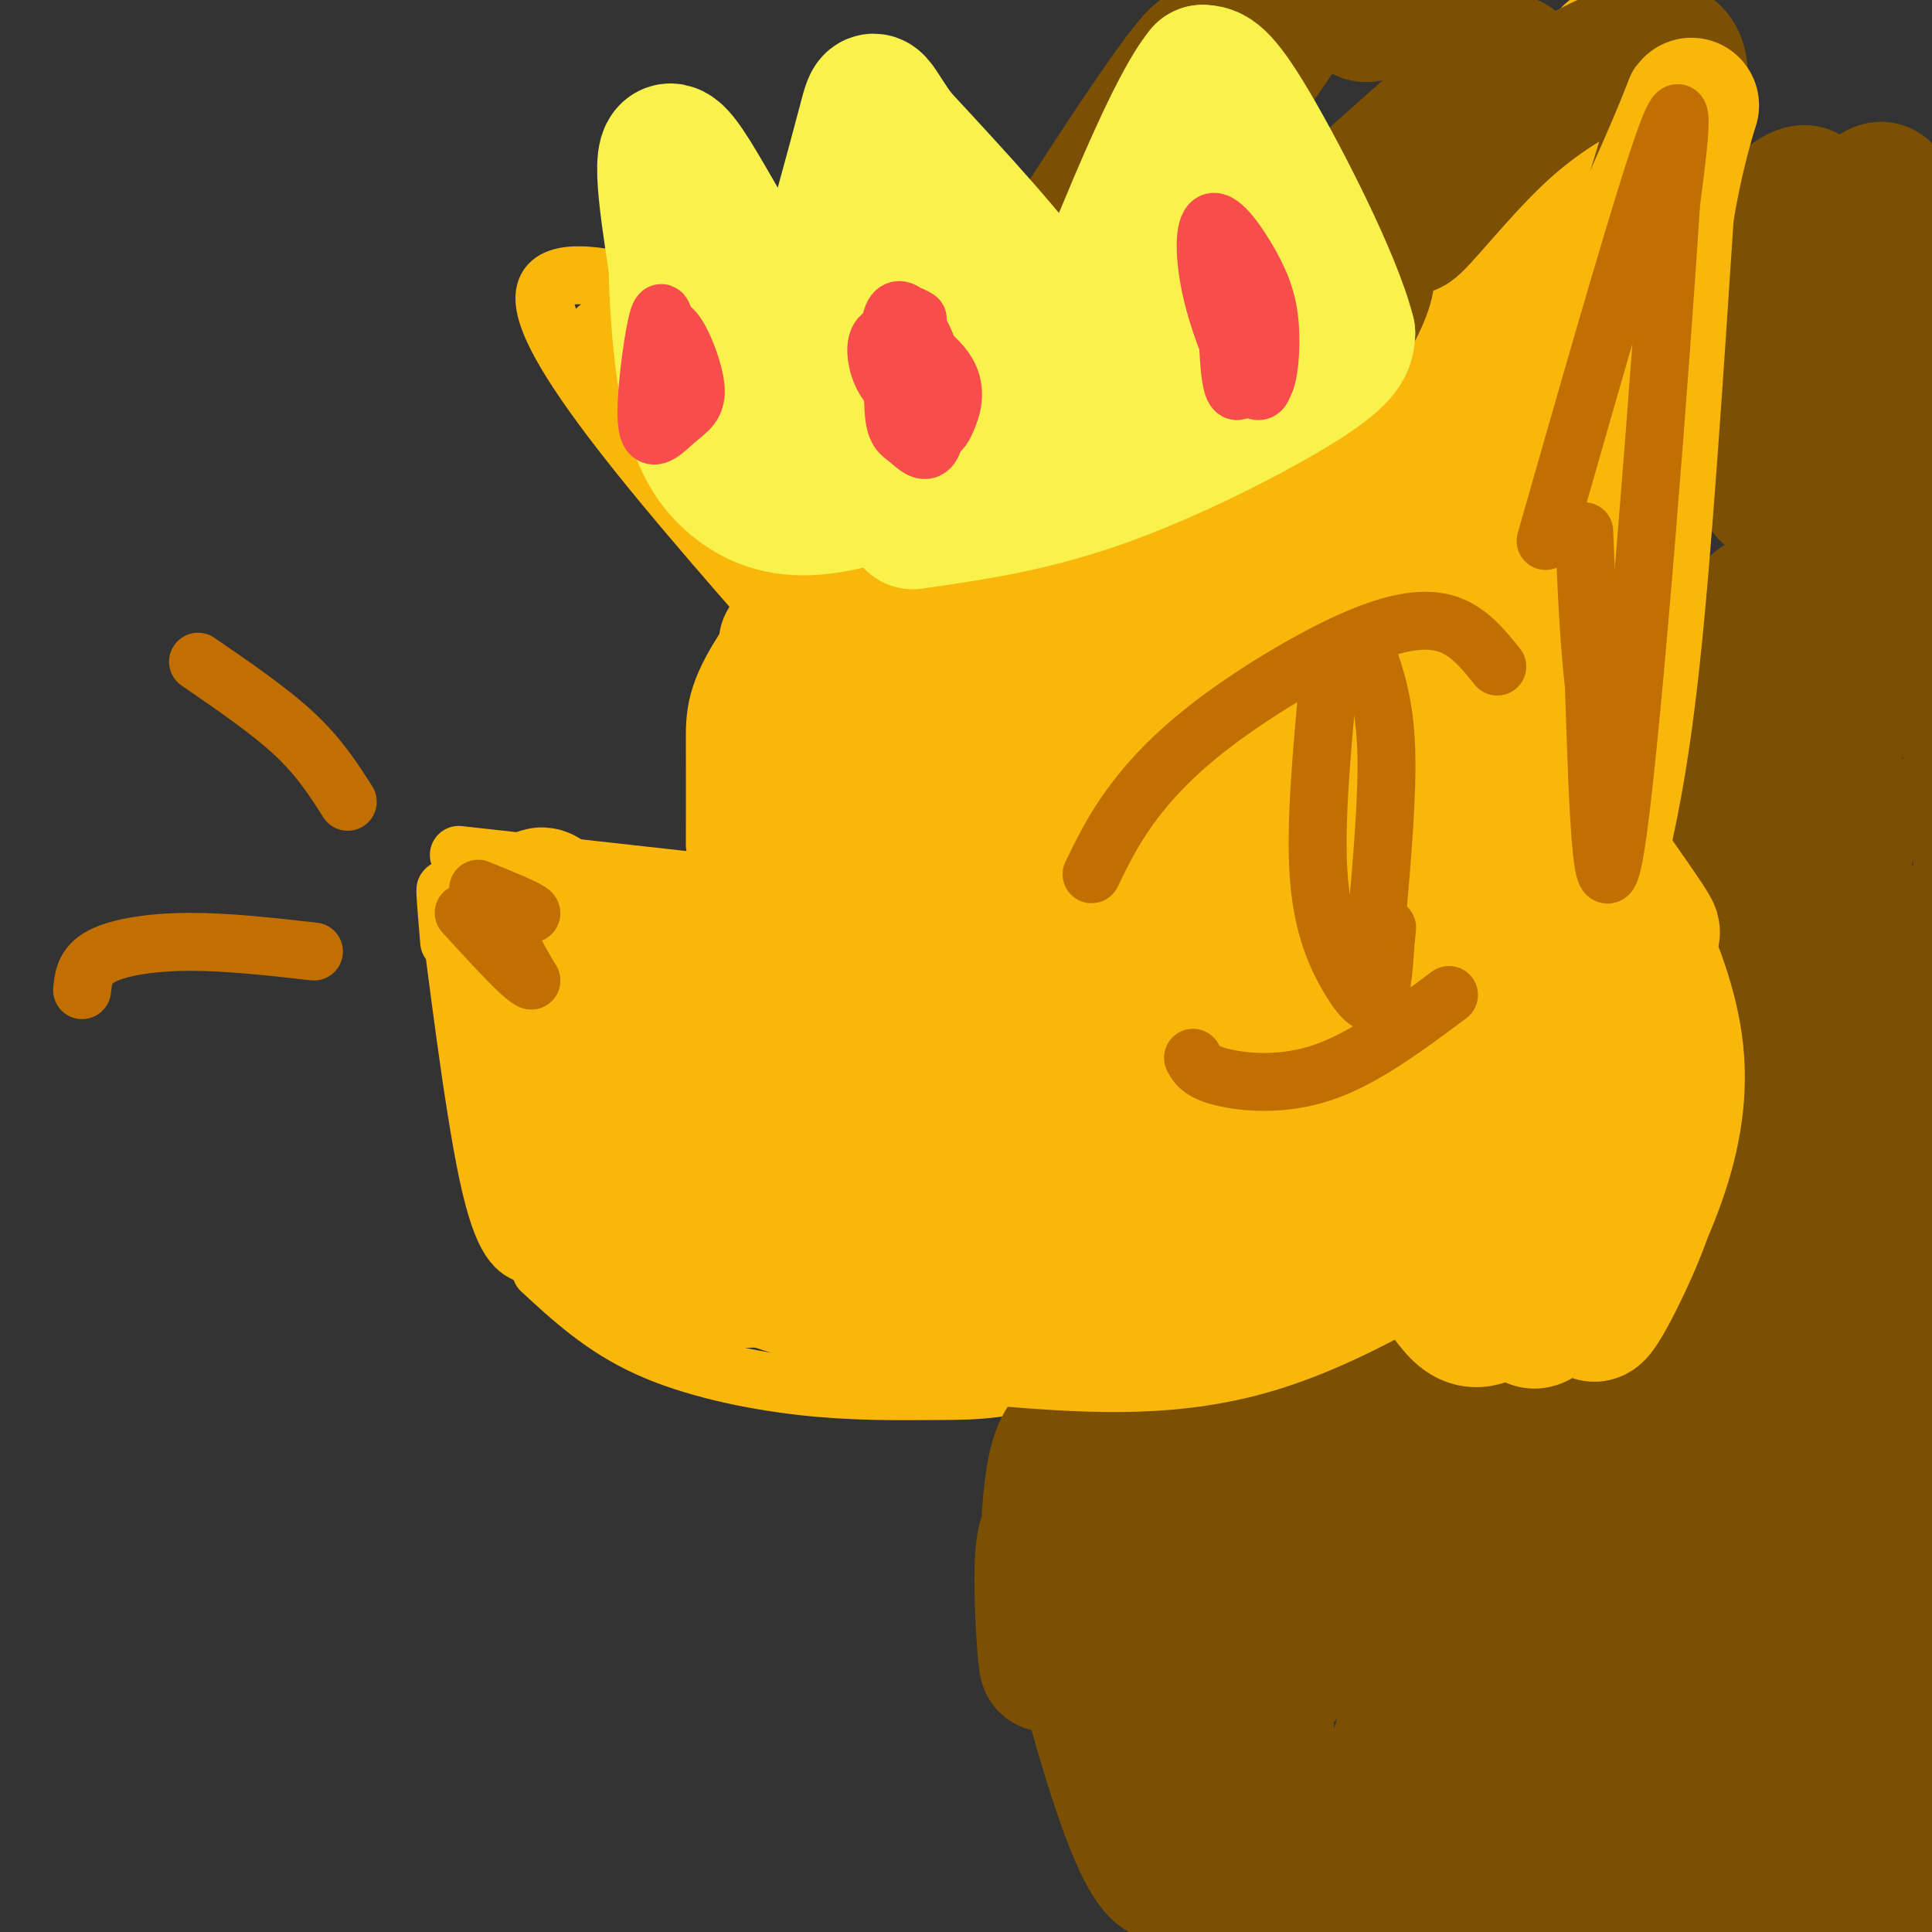 <svg viewBox='0 0 400 400' version='1.1' xmlns='http://www.w3.org/2000/svg' xmlns:xlink='http://www.w3.org/1999/xlink'><rect x="0" y="0" width="400" height="400" fill="#333333" stroke="none"/><g fill='none' stroke='rgb(249,183,11)' stroke-width='12' stroke-linecap='round' stroke-linejoin='round'><path d='M93,195c-0.689,-8.156 -1.378,-16.311 0,-6c1.378,10.311 4.822,39.089 8,54c3.178,14.911 6.089,15.956 9,17'/><path d='M95,177c0.000,0.000 72.000,8.000 72,8'/><path d='M148,175c0.013,-7.486 0.026,-14.972 0,-21c-0.026,-6.028 -0.091,-10.598 7,-21c7.091,-10.402 21.336,-26.635 30,-35c8.664,-8.365 11.745,-8.861 17,-9c5.255,-0.139 12.684,0.078 19,-1c6.316,-1.078 11.519,-3.451 25,5c13.481,8.451 35.241,27.725 57,47'/><path d='M112,263c6.379,5.886 12.757,11.773 22,16c9.243,4.227 21.349,6.796 32,8c10.651,1.204 19.846,1.044 28,1c8.154,-0.044 15.268,0.030 29,-5c13.732,-5.030 34.082,-15.162 53,-27c18.918,-11.838 36.405,-25.382 46,-34c9.595,-8.618 11.297,-12.309 13,-16'/><path d='M298,130c5.822,3.778 11.644,7.556 16,12c4.356,4.444 7.244,9.556 10,20c2.756,10.444 5.378,26.222 8,42'/><path d='M271,95c24.778,-41.511 49.556,-83.022 61,-90c11.444,-6.978 9.556,20.578 11,55c1.444,34.422 6.222,75.711 11,117'/><path d='M190,80c-36.750,-14.750 -73.500,-29.500 -77,-20c-3.500,9.500 26.250,43.250 56,77'/><path d='M195,86c-0.887,-2.131 -1.774,-4.262 3,-2c4.774,2.262 15.208,8.917 12,8c-3.208,-0.917 -20.060,-9.405 -21,-10c-0.940,-0.595 14.030,6.702 29,14'/><path d='M259,101c11.575,-5.617 23.149,-11.234 23,-10c-0.149,1.234 -12.022,9.319 -15,13c-2.978,3.681 2.940,2.959 11,1c8.060,-1.959 18.264,-5.154 23,-6c4.736,-0.846 4.006,0.657 3,10c-1.006,9.343 -2.287,26.527 -2,29c0.287,2.473 2.144,-9.763 4,-22'/></g>
<g fill='none' stroke='rgb(249,183,11)' stroke-width='28' stroke-linecap='round' stroke-linejoin='round'><path d='M308,159c-2.285,22.407 -4.571,44.813 -1,45c3.571,0.187 12.998,-21.847 15,-22c2.002,-0.153 -3.423,21.574 -2,24c1.423,2.426 9.692,-14.450 13,-20c3.308,-5.550 1.654,0.225 0,6'/><path d='M333,192c0.533,-16.311 1.867,-60.089 1,-83c-0.867,-22.911 -3.933,-24.956 -7,-27'/><path d='M327,82c-1.000,-13.667 0.000,-34.333 1,-55'/><path d='M328,27c3.155,-15.119 10.542,-25.417 1,-3c-9.542,22.417 -36.012,77.548 -46,97c-9.988,19.452 -3.494,3.226 3,-13'/><path d='M286,108c4.262,-10.044 13.418,-28.655 14,-32c0.582,-3.345 -7.411,8.575 -15,22c-7.589,13.425 -14.776,28.355 -11,28c3.776,-0.355 18.515,-15.996 26,-28c7.485,-12.004 7.718,-20.372 3,1c-4.718,21.372 -14.386,72.485 -10,72c4.386,-0.485 22.824,-52.567 27,-66c4.176,-13.433 -5.912,11.784 -16,37'/><path d='M304,142c-2.622,10.111 -1.178,16.889 0,16c1.178,-0.889 2.089,-9.444 3,-18'/><path d='M274,146c4.563,4.365 9.126,8.730 3,2c-6.126,-6.730 -22.941,-24.557 -39,-32c-16.059,-7.443 -31.362,-4.504 -27,-4c4.362,0.504 28.389,-1.427 34,-3c5.611,-1.573 -7.195,-2.786 -20,-4'/><path d='M225,105c-7.916,-1.847 -17.707,-4.465 -19,-7c-1.293,-2.535 5.911,-4.989 17,-5c11.089,-0.011 26.062,2.420 34,4c7.938,1.580 8.839,2.309 11,5c2.161,2.691 5.580,7.346 9,12'/><path d='M277,114c0.649,2.852 -2.228,3.981 -5,3c-2.772,-0.981 -5.439,-4.072 -17,-5c-11.561,-0.928 -32.018,0.306 -48,-3c-15.982,-3.306 -27.491,-11.153 -39,-19'/><path d='M168,90c-13.000,-5.833 -26.000,-10.917 -39,-16'/><path d='M129,74c-0.171,2.198 18.902,15.692 31,28c12.098,12.308 17.222,23.431 25,34c7.778,10.569 18.208,20.586 16,12c-2.208,-8.586 -17.056,-35.773 -22,-42c-4.944,-6.227 0.016,8.507 6,23c5.984,14.493 12.992,28.747 20,43'/><path d='M205,172c3.383,-2.117 1.842,-28.909 0,-40c-1.842,-11.091 -3.984,-6.479 -9,14c-5.016,20.479 -12.907,56.826 -16,56c-3.093,-0.826 -1.390,-38.823 -3,-51c-1.610,-12.177 -6.535,1.468 -9,13c-2.465,11.532 -2.471,20.951 -3,13c-0.529,-7.951 -1.580,-33.272 -2,-41c-0.420,-7.728 -0.210,2.136 0,12'/><path d='M163,148c-0.720,16.936 -2.518,53.274 -1,44c1.518,-9.274 6.354,-64.162 9,-64c2.646,0.162 3.101,55.373 4,89c0.899,33.627 2.242,45.669 7,19c4.758,-26.669 12.931,-92.048 16,-95c3.069,-2.952 1.035,56.524 -1,116'/><path d='M197,257c3.595,-13.686 13.084,-105.902 14,-122c0.916,-16.098 -6.741,43.923 -10,65c-3.259,21.077 -2.119,3.210 1,-17c3.119,-20.210 8.216,-42.764 11,-50c2.784,-7.236 3.254,0.846 4,1c0.746,0.154 1.766,-7.619 1,13c-0.766,20.619 -3.319,69.630 -1,67c2.319,-2.630 9.509,-56.900 13,-80c3.491,-23.100 3.283,-15.028 2,2c-1.283,17.028 -3.642,43.014 -6,69'/><path d='M226,205c-1.956,22.716 -3.846,45.006 1,25c4.846,-20.006 16.429,-82.309 19,-81c2.571,1.309 -3.871,66.229 0,74c3.871,7.771 18.054,-41.608 26,-64c7.946,-22.392 9.656,-17.796 9,-1c-0.656,16.796 -3.677,45.791 -1,48c2.677,2.209 11.050,-22.369 15,-31c3.950,-8.631 3.475,-1.316 3,6'/><path d='M298,181c0.027,10.845 -1.405,34.959 -1,39c0.405,4.041 2.648,-11.989 5,-16c2.352,-4.011 4.815,3.997 3,9c-1.815,5.003 -7.907,7.002 -14,9'/><path d='M291,222c-7.702,4.643 -19.958,11.750 -33,18c-13.042,6.250 -26.869,11.643 -40,15c-13.131,3.357 -25.565,4.679 -38,6'/><path d='M180,261c-9.374,0.827 -13.809,-0.106 -20,-2c-6.191,-1.894 -14.137,-4.748 -19,-11c-4.863,-6.252 -6.644,-15.903 -4,-20c2.644,-4.097 9.712,-2.642 17,-5c7.288,-2.358 14.797,-8.531 15,-12c0.203,-3.469 -6.898,-4.235 -14,-5'/><path d='M155,206c-10.889,-2.156 -31.111,-5.044 -40,-7c-8.889,-1.956 -6.444,-2.978 -4,-4'/><path d='M111,195c-1.679,-4.869 -3.875,-15.042 -1,-3c2.875,12.042 10.821,46.298 17,62c6.179,15.702 10.589,12.851 15,10'/><path d='M142,264c5.571,1.810 12.000,1.333 24,0c12.000,-1.333 29.571,-3.524 47,-9c17.429,-5.476 34.714,-14.238 52,-23'/><path d='M265,232c10.238,-6.000 9.833,-9.500 10,-14c0.167,-4.500 0.905,-10.000 1,-8c0.095,2.000 -0.452,11.500 -1,21'/><path d='M275,231c0.161,2.563 1.064,-1.530 3,-3c1.936,-1.470 4.906,-0.319 7,2c2.094,2.319 3.313,5.805 -2,11c-5.313,5.195 -17.156,12.097 -29,19'/><path d='M254,260c-9.619,5.905 -19.167,11.167 -32,13c-12.833,1.833 -28.952,0.238 -41,-2c-12.048,-2.238 -20.024,-5.119 -28,-8'/><path d='M153,263c-9.067,-3.956 -17.733,-9.844 -23,-15c-5.267,-5.156 -7.133,-9.578 -9,-14'/><path d='M121,234c-0.106,1.500 4.130,12.249 5,18c0.870,5.751 -1.626,6.502 10,8c11.626,1.498 37.374,3.742 48,3c10.626,-0.742 6.130,-4.469 4,-11c-2.130,-6.531 -1.894,-15.866 -8,-24c-6.106,-8.134 -18.553,-15.067 -31,-22'/><path d='M149,206c1.675,-2.857 21.363,1.000 31,2c9.637,1.000 9.224,-0.858 0,-5c-9.224,-4.142 -27.258,-10.568 -33,-12c-5.742,-1.432 0.809,2.128 12,3c11.191,0.872 27.024,-0.946 32,-3c4.976,-2.054 -0.903,-4.344 -6,-5c-5.097,-0.656 -9.411,0.323 -12,1c-2.589,0.677 -3.454,1.050 -4,4c-0.546,2.950 -0.773,8.475 -1,14'/><path d='M168,205c0.990,6.000 3.967,14.000 4,18c0.033,4.000 -2.876,4.000 -7,0c-4.124,-4.000 -9.464,-12.000 -8,-8c1.464,4.000 9.732,20.000 18,36'/></g>
<g fill='none' stroke='rgb(124,80,2)' stroke-width='28' stroke-linecap='round' stroke-linejoin='round'><path d='M364,125c9.632,-0.124 19.263,-0.247 24,0c4.737,0.247 4.578,0.865 2,5c-2.578,4.135 -7.575,11.788 -7,14c0.575,2.212 6.721,-1.015 12,-2c5.279,-0.985 9.690,0.273 12,9c2.310,8.727 2.517,24.922 4,36c1.483,11.078 4.241,17.039 7,23'/><path d='M234,299c-6.138,-2.951 -12.275,-5.903 -15,3c-2.725,8.903 -2.037,29.659 -2,38c0.037,8.341 -0.577,4.266 -1,-4c-0.423,-8.266 -0.654,-20.724 2,-18c2.654,2.724 8.193,20.630 14,30c5.807,9.370 11.882,10.204 14,13c2.118,2.796 0.279,7.554 11,-4c10.721,-11.554 34.002,-39.418 44,-51c9.998,-11.582 6.714,-6.880 6,1c-0.714,7.880 1.143,18.940 3,30'/><path d='M310,337c1.259,14.745 2.906,36.608 2,50c-0.906,13.392 -4.366,18.314 3,2c7.366,-16.314 25.558,-53.863 35,-72c9.442,-18.137 10.135,-16.862 12,-16c1.865,0.862 4.903,1.311 8,-1c3.097,-2.311 6.252,-7.382 6,21c-0.252,28.382 -3.910,90.217 3,81c6.910,-9.217 24.388,-89.485 27,-90c2.612,-0.515 -9.643,78.724 -11,89c-1.357,10.276 8.183,-48.411 12,-75c3.817,-26.589 1.912,-21.082 0,-21c-1.912,0.082 -3.832,-5.262 -6,-5c-2.168,0.262 -4.584,6.131 -7,12'/><path d='M394,312c-5.485,13.066 -15.698,39.730 -21,51c-5.302,11.270 -5.692,7.145 -1,-14c4.692,-21.145 14.465,-59.312 10,-49c-4.465,10.312 -23.168,69.101 -30,88c-6.832,18.899 -1.794,-2.091 -4,-6c-2.206,-3.909 -11.657,9.265 -18,15c-6.343,5.735 -9.576,4.032 -12,0c-2.424,-4.032 -4.037,-10.393 -2,-22c2.037,-11.607 7.725,-28.459 8,-33c0.275,-4.541 -4.862,3.230 -10,11'/><path d='M314,353c-12.089,17.517 -37.312,55.808 -48,70c-10.688,14.192 -6.842,4.283 -5,-17c1.842,-21.283 1.679,-53.940 0,-68c-1.679,-14.060 -4.875,-9.524 -8,7c-3.125,16.524 -6.178,45.037 -12,43c-5.822,-2.037 -14.414,-34.625 -18,-49c-3.586,-14.375 -2.168,-10.536 0,-9c2.168,1.536 5.084,0.768 8,0'/><path d='M231,330c4.931,-0.187 13.260,-0.654 27,-10c13.740,-9.346 32.892,-27.570 48,-39c15.108,-11.430 26.174,-16.065 30,-16c3.826,0.065 0.413,4.831 -1,7c-1.413,2.169 -0.826,1.741 -7,7c-6.174,5.259 -19.108,16.203 -32,22c-12.892,5.797 -25.740,6.445 -35,7c-9.260,0.555 -14.931,1.016 -18,0c-3.069,-1.016 -3.534,-3.508 -4,-6'/><path d='M239,302c2.883,-4.868 12.090,-14.036 18,-17c5.910,-2.964 8.522,0.278 25,-13c16.478,-13.278 46.821,-43.075 60,-58c13.179,-14.925 9.194,-14.979 8,-19c-1.194,-4.021 0.403,-12.011 2,-20'/><path d='M352,175c-0.056,-11.939 -1.194,-31.788 1,-39c2.194,-7.212 7.722,-1.789 9,28c1.278,29.789 -1.694,83.943 -2,105c-0.306,21.057 2.056,9.016 6,-11c3.944,-20.016 9.472,-48.008 15,-76'/><path d='M381,182c3.447,-16.745 4.563,-20.607 1,-5c-3.563,15.607 -11.807,50.683 -15,69c-3.193,18.317 -1.335,19.874 -1,26c0.335,6.126 -0.852,16.821 9,-9c9.852,-25.821 30.744,-88.158 32,-70c1.256,18.158 -17.123,116.812 -21,143c-3.877,26.188 6.750,-20.089 12,-46c5.250,-25.911 5.125,-31.455 5,-37'/><path d='M403,253c-11.995,17.611 -44.482,80.137 -60,108c-15.518,27.863 -14.067,21.061 -14,18c0.067,-3.061 -1.249,-2.381 -3,-4c-1.751,-1.619 -3.937,-5.536 2,-32c5.937,-26.464 19.999,-75.474 15,-68c-4.999,7.474 -29.057,71.433 -41,100c-11.943,28.567 -11.769,21.743 -12,17c-0.231,-4.743 -0.866,-7.405 -4,-4c-3.134,3.405 -8.767,12.878 0,-15c8.767,-27.878 31.933,-93.108 36,-102c4.067,-8.892 -10.967,38.554 -26,86'/><path d='M296,357c-8.051,26.287 -15.179,49.006 -3,18c12.179,-31.006 43.665,-115.736 55,-144c11.335,-28.264 2.518,-0.063 2,5c-0.518,5.063 7.263,-13.014 9,-16c1.737,-2.986 -2.571,9.119 0,3c2.571,-6.119 12.020,-30.463 13,-34c0.980,-3.537 -6.510,13.731 -14,31'/><path d='M358,220c-4.571,12.155 -9.000,27.042 -5,18c4.000,-9.042 16.429,-42.012 22,-62c5.571,-19.988 4.286,-26.994 3,-34'/><path d='M210,68c18.126,-28.290 36.251,-56.579 39,-57c2.749,-0.421 -9.879,27.028 -6,25c3.879,-2.028 24.267,-33.533 34,-47c9.733,-13.467 8.813,-8.895 7,-2c-1.813,6.895 -4.518,16.113 -1,16c3.518,-0.113 13.259,-9.556 23,-19'/><path d='M306,-16c4.000,-2.167 2.500,1.917 1,6'/><path d='M372,52c-1.280,2.401 -2.561,4.803 0,3c2.561,-1.803 8.962,-7.810 13,-12c4.038,-4.190 5.713,-6.564 6,2c0.287,8.564 -0.813,28.067 -1,36c-0.187,7.933 0.539,4.297 5,0c4.461,-4.297 12.656,-9.257 17,-13c4.344,-3.743 4.838,-6.271 3,5c-1.838,11.271 -6.008,36.341 -6,41c0.008,4.659 4.195,-11.092 2,-12c-2.195,-0.908 -10.770,13.026 -15,18c-4.230,4.974 -4.115,0.987 -4,-3'/><path d='M392,117c0.601,-13.298 4.105,-45.045 1,-44c-3.105,1.045 -12.818,34.880 -16,44c-3.182,9.120 0.167,-6.476 -1,-21c-1.167,-14.524 -6.849,-27.975 -9,-23c-2.151,4.975 -0.771,28.378 -1,29c-0.229,0.622 -2.065,-21.537 -3,-29c-0.935,-7.463 -0.967,-0.232 -1,7'/><path d='M362,80c-0.333,1.667 -0.667,2.333 -1,3'/><path d='M307,23c2.801,-5.038 5.602,-10.077 0,-3c-5.602,7.077 -19.605,26.269 -25,33c-5.395,6.731 -2.180,1.003 2,-6c4.180,-7.003 9.327,-15.279 6,-8c-3.327,7.279 -15.126,30.114 -16,34c-0.874,3.886 9.179,-11.175 9,-16c-0.179,-4.825 -10.589,0.588 -21,6'/><path d='M262,63c-2.249,-9.197 2.629,-35.189 -5,-34c-7.629,1.189 -27.764,29.558 -33,37c-5.236,7.442 4.426,-6.045 13,-15c8.574,-8.955 16.061,-13.380 12,-4c-4.061,9.380 -19.670,32.564 -8,26c11.670,-6.564 50.620,-42.875 65,-55c14.380,-12.125 4.190,-0.062 -6,12'/><path d='M300,30c-3.554,6.688 -9.440,17.409 -8,17c1.440,-0.409 10.204,-11.949 19,-20c8.796,-8.051 17.624,-12.613 23,-15c5.376,-2.387 7.300,-2.600 10,-2c2.700,0.600 6.174,2.013 2,18c-4.174,15.987 -15.997,46.546 -9,45c6.997,-1.546 32.814,-35.199 37,-33c4.186,2.199 -13.259,40.249 -14,47c-0.741,6.751 15.224,-17.798 20,-23c4.776,-5.202 -1.635,8.942 -3,11c-1.365,2.058 2.318,-7.971 6,-18'/><path d='M383,57c3.333,-5.467 8.667,-10.133 9,-5c0.333,5.133 -4.333,20.067 -9,35'/></g>
<g fill='none' stroke='rgb(249,183,11)' stroke-width='28' stroke-linecap='round' stroke-linejoin='round'><path d='M320,193c2.137,2.065 4.274,4.131 6,2c1.726,-2.131 3.042,-8.458 5,-17c1.958,-8.542 4.560,-19.298 7,-42c2.440,-22.702 4.720,-57.351 7,-92'/><path d='M345,44c3.643,-22.036 9.250,-31.125 1,-12c-8.250,19.125 -30.357,66.464 -34,76c-3.643,9.536 11.179,-18.732 26,-47'/><path d='M338,61c6.538,-14.656 9.882,-27.797 2,-4c-7.882,23.797 -26.989,84.533 -34,110c-7.011,25.467 -1.926,15.664 -11,25c-9.074,9.336 -32.307,37.810 -44,50c-11.693,12.190 -11.847,8.095 -12,4'/><path d='M239,246c-4.500,2.167 -9.750,5.583 -15,9'/><path d='M254,272c0.000,0.000 -2.000,1.000 -2,1'/><path d='M206,277c17.250,1.417 34.500,2.833 52,-2c17.500,-4.833 35.250,-15.917 53,-27'/><path d='M311,248c9.444,-3.978 6.556,-0.422 7,-8c0.444,-7.578 4.222,-26.289 8,-45'/><path d='M315,207c0.049,-2.803 0.097,-5.607 0,-9c-0.097,-3.393 -0.341,-7.377 6,-2c6.341,5.377 19.265,20.115 18,14c-1.265,-6.115 -16.721,-33.082 -16,-36c0.721,-2.918 17.617,18.214 19,19c1.383,0.786 -12.748,-18.776 -18,-26c-5.252,-7.224 -1.626,-2.112 2,3'/><path d='M326,170c5.733,8.733 19.067,29.067 21,48c1.933,18.933 -7.533,36.467 -17,54'/><path d='M330,272c1.026,1.469 12.093,-21.858 11,-24c-1.093,-2.142 -14.344,16.900 -20,23c-5.656,6.100 -3.715,-0.742 -5,-2c-1.285,-1.258 -5.796,3.069 -9,4c-3.204,0.931 -5.102,-1.535 -7,-4'/><path d='M302,246c-0.544,-1.618 -1.087,-3.236 0,-4c1.087,-0.764 3.805,-0.674 7,4c3.195,4.674 6.867,13.933 9,15c2.133,1.067 2.728,-6.059 0,-14c-2.728,-7.941 -8.779,-16.697 -13,-17c-4.221,-0.303 -6.610,7.849 -9,16'/><path d='M134,230c-2.976,-4.294 -5.952,-8.588 -9,-4c-3.048,4.588 -6.168,18.058 -8,18c-1.832,-0.058 -2.378,-13.644 -3,-14c-0.622,-0.356 -1.321,12.520 6,16c7.321,3.480 22.663,-2.434 29,-6c6.337,-3.566 3.668,-4.783 1,-6'/><path d='M150,234c-6.733,-10.444 -24.067,-33.556 -32,-43c-7.933,-9.444 -6.467,-5.222 -5,-1'/><path d='M205,97c0.622,-3.956 1.244,-7.911 14,-9c12.756,-1.089 37.644,0.689 51,7c13.356,6.311 15.178,17.156 17,28'/></g>
<g fill='none' stroke='rgb(249,242,77)' stroke-width='28' stroke-linecap='round' stroke-linejoin='round'><path d='M189,108c12.533,-1.800 25.067,-3.600 40,-9c14.933,-5.400 32.267,-14.400 41,-20c8.733,-5.600 8.867,-7.800 9,-10'/><path d='M279,69c-2.600,-10.622 -13.600,-32.178 -20,-43c-6.400,-10.822 -8.200,-10.911 -10,-11'/><path d='M249,15c-5.667,6.833 -14.833,29.417 -24,52'/><path d='M225,67c-4.400,8.756 -3.400,4.644 -9,-4c-5.600,-8.644 -17.800,-21.822 -30,-35'/><path d='M186,28c-5.689,-7.844 -4.911,-9.956 -7,-2c-2.089,7.956 -7.044,25.978 -12,44'/><path d='M167,70c-7.600,-2.356 -20.600,-30.244 -26,-37c-5.400,-6.756 -3.200,7.622 -1,22'/><path d='M140,55c0.161,9.107 1.064,20.874 3,29c1.936,8.126 4.906,12.611 9,16c4.094,3.389 9.313,5.683 17,5c7.687,-0.683 17.844,-4.341 28,-8'/><path d='M197,97c4.485,-2.752 1.698,-5.632 0,-8c-1.698,-2.368 -2.305,-4.225 -5,-6c-2.695,-1.775 -7.477,-3.468 -13,-4c-5.523,-0.532 -11.787,0.096 -14,1c-2.213,0.904 -0.374,2.084 4,3c4.374,0.916 11.282,1.567 21,-2c9.718,-3.567 22.245,-11.354 29,-14c6.755,-2.646 7.739,-0.153 2,3c-5.739,3.153 -18.199,6.964 -20,9c-1.801,2.036 7.057,2.296 15,1c7.943,-1.296 14.972,-4.148 22,-7'/><path d='M238,73c8.174,-3.229 17.607,-7.802 15,-9c-2.607,-1.198 -17.256,0.978 -15,1c2.256,0.022 21.415,-2.109 15,-4c-6.415,-1.891 -38.404,-3.540 -56,-1c-17.596,2.540 -20.798,9.270 -24,16'/><path d='M173,76c-3.286,-2.452 0.500,-16.583 4,-20c3.500,-3.417 6.714,3.881 8,8c1.286,4.119 0.643,5.060 0,6'/></g>
<g fill='none' stroke='rgb(248,77,77)' stroke-width='12' stroke-linecap='round' stroke-linejoin='round'><path d='M254,64c0.188,6.050 0.375,12.100 1,15c0.625,2.900 1.687,2.650 3,-1c1.313,-3.650 2.878,-10.700 1,-17c-1.878,-6.300 -7.199,-11.851 -8,-8c-0.801,3.851 2.919,17.104 5,19c2.081,1.896 2.522,-7.567 2,-13c-0.522,-5.433 -2.006,-6.838 -3,-6c-0.994,0.838 -1.497,3.919 -2,7'/><path d='M253,60c1.062,6.103 4.716,17.862 7,20c2.284,2.138 3.198,-5.345 3,-11c-0.198,-5.655 -1.509,-9.483 -4,-14c-2.491,-4.517 -6.163,-9.722 -8,-9c-1.837,0.722 -1.840,7.370 0,15c1.840,7.630 5.524,16.241 8,19c2.476,2.759 3.743,-0.334 2,-9c-1.743,-8.666 -6.498,-22.905 -8,-23c-1.502,-0.095 0.249,13.952 2,28'/><path d='M190,66c-1.522,-0.934 -3.045,-1.868 -4,2c-0.955,3.868 -1.343,12.539 -1,17c0.343,4.461 1.417,4.714 3,6c1.583,1.286 3.674,3.606 5,1c1.326,-2.606 1.887,-10.138 0,-17c-1.887,-6.862 -6.221,-13.054 -8,-10c-1.779,3.054 -1.002,15.354 1,21c2.002,5.646 5.231,4.638 7,4c1.769,-0.638 2.079,-0.906 3,-3c0.921,-2.094 2.453,-6.015 0,-10c-2.453,-3.985 -8.891,-8.034 -12,-8c-3.109,0.034 -2.888,4.153 -2,7c0.888,2.847 2.444,4.424 4,6'/><path d='M186,82c1.857,2.167 4.500,4.583 6,4c1.500,-0.583 1.857,-4.167 1,-6c-0.857,-1.833 -2.929,-1.917 -5,-2'/><path d='M138,69c-0.479,-3.226 -0.957,-6.453 -2,-2c-1.043,4.453 -2.649,16.585 -2,21c0.649,4.415 3.554,1.113 6,-1c2.446,-2.113 4.432,-3.036 4,-7c-0.432,-3.964 -3.281,-10.970 -5,-12c-1.719,-1.030 -2.309,3.915 -2,7c0.309,3.085 1.517,4.310 2,3c0.483,-1.310 0.242,-5.155 0,-9'/></g>
<g fill='none' stroke='rgb(194,111,1)' stroke-width='12' stroke-linecap='round' stroke-linejoin='round'><path d='M226,181c2.163,-4.461 4.325,-8.922 8,-14c3.675,-5.078 8.861,-10.774 17,-17c8.139,-6.226 19.230,-12.984 28,-17c8.770,-4.016 15.220,-5.290 20,-4c4.780,1.290 7.890,5.145 11,9'/><path d='M247,219c0.778,1.444 1.556,2.889 6,4c4.444,1.111 12.556,1.889 21,-1c8.444,-2.889 17.222,-9.444 26,-16'/><path d='M99,184c5.311,2.156 10.622,4.311 11,5c0.378,0.689 -4.178,-0.089 -5,2c-0.822,2.089 2.089,7.044 5,12'/><path d='M110,203c-1.500,-0.333 -7.750,-7.167 -14,-14'/><path d='M72,166c-2.917,-4.583 -5.833,-9.167 -11,-14c-5.167,-4.833 -12.583,-9.917 -20,-15'/><path d='M65,197c-9.067,-1.022 -18.133,-2.044 -26,-2c-7.867,0.044 -14.533,1.156 -18,3c-3.467,1.844 -3.733,4.422 -4,7'/><path d='M275,141c-1.357,14.762 -2.714,29.524 -2,40c0.714,10.476 3.500,16.667 6,21c2.500,4.333 4.714,6.810 6,5c1.286,-1.810 1.643,-7.905 2,-14'/><path d='M287,193c0.333,-2.167 0.167,-0.583 0,1'/><path d='M283,135c1.833,5.333 3.667,10.667 4,20c0.333,9.333 -0.833,22.667 -2,36'/><path d='M320,112c10.333,-36.167 20.667,-72.333 25,-84c4.333,-11.667 2.667,1.167 1,14'/><path d='M346,42c-2.067,32.400 -7.733,106.400 -11,130c-3.267,23.600 -4.133,-3.200 -5,-30'/><path d='M330,142c-1.167,-10.333 -1.583,-21.167 -2,-32'/></g>
</svg>